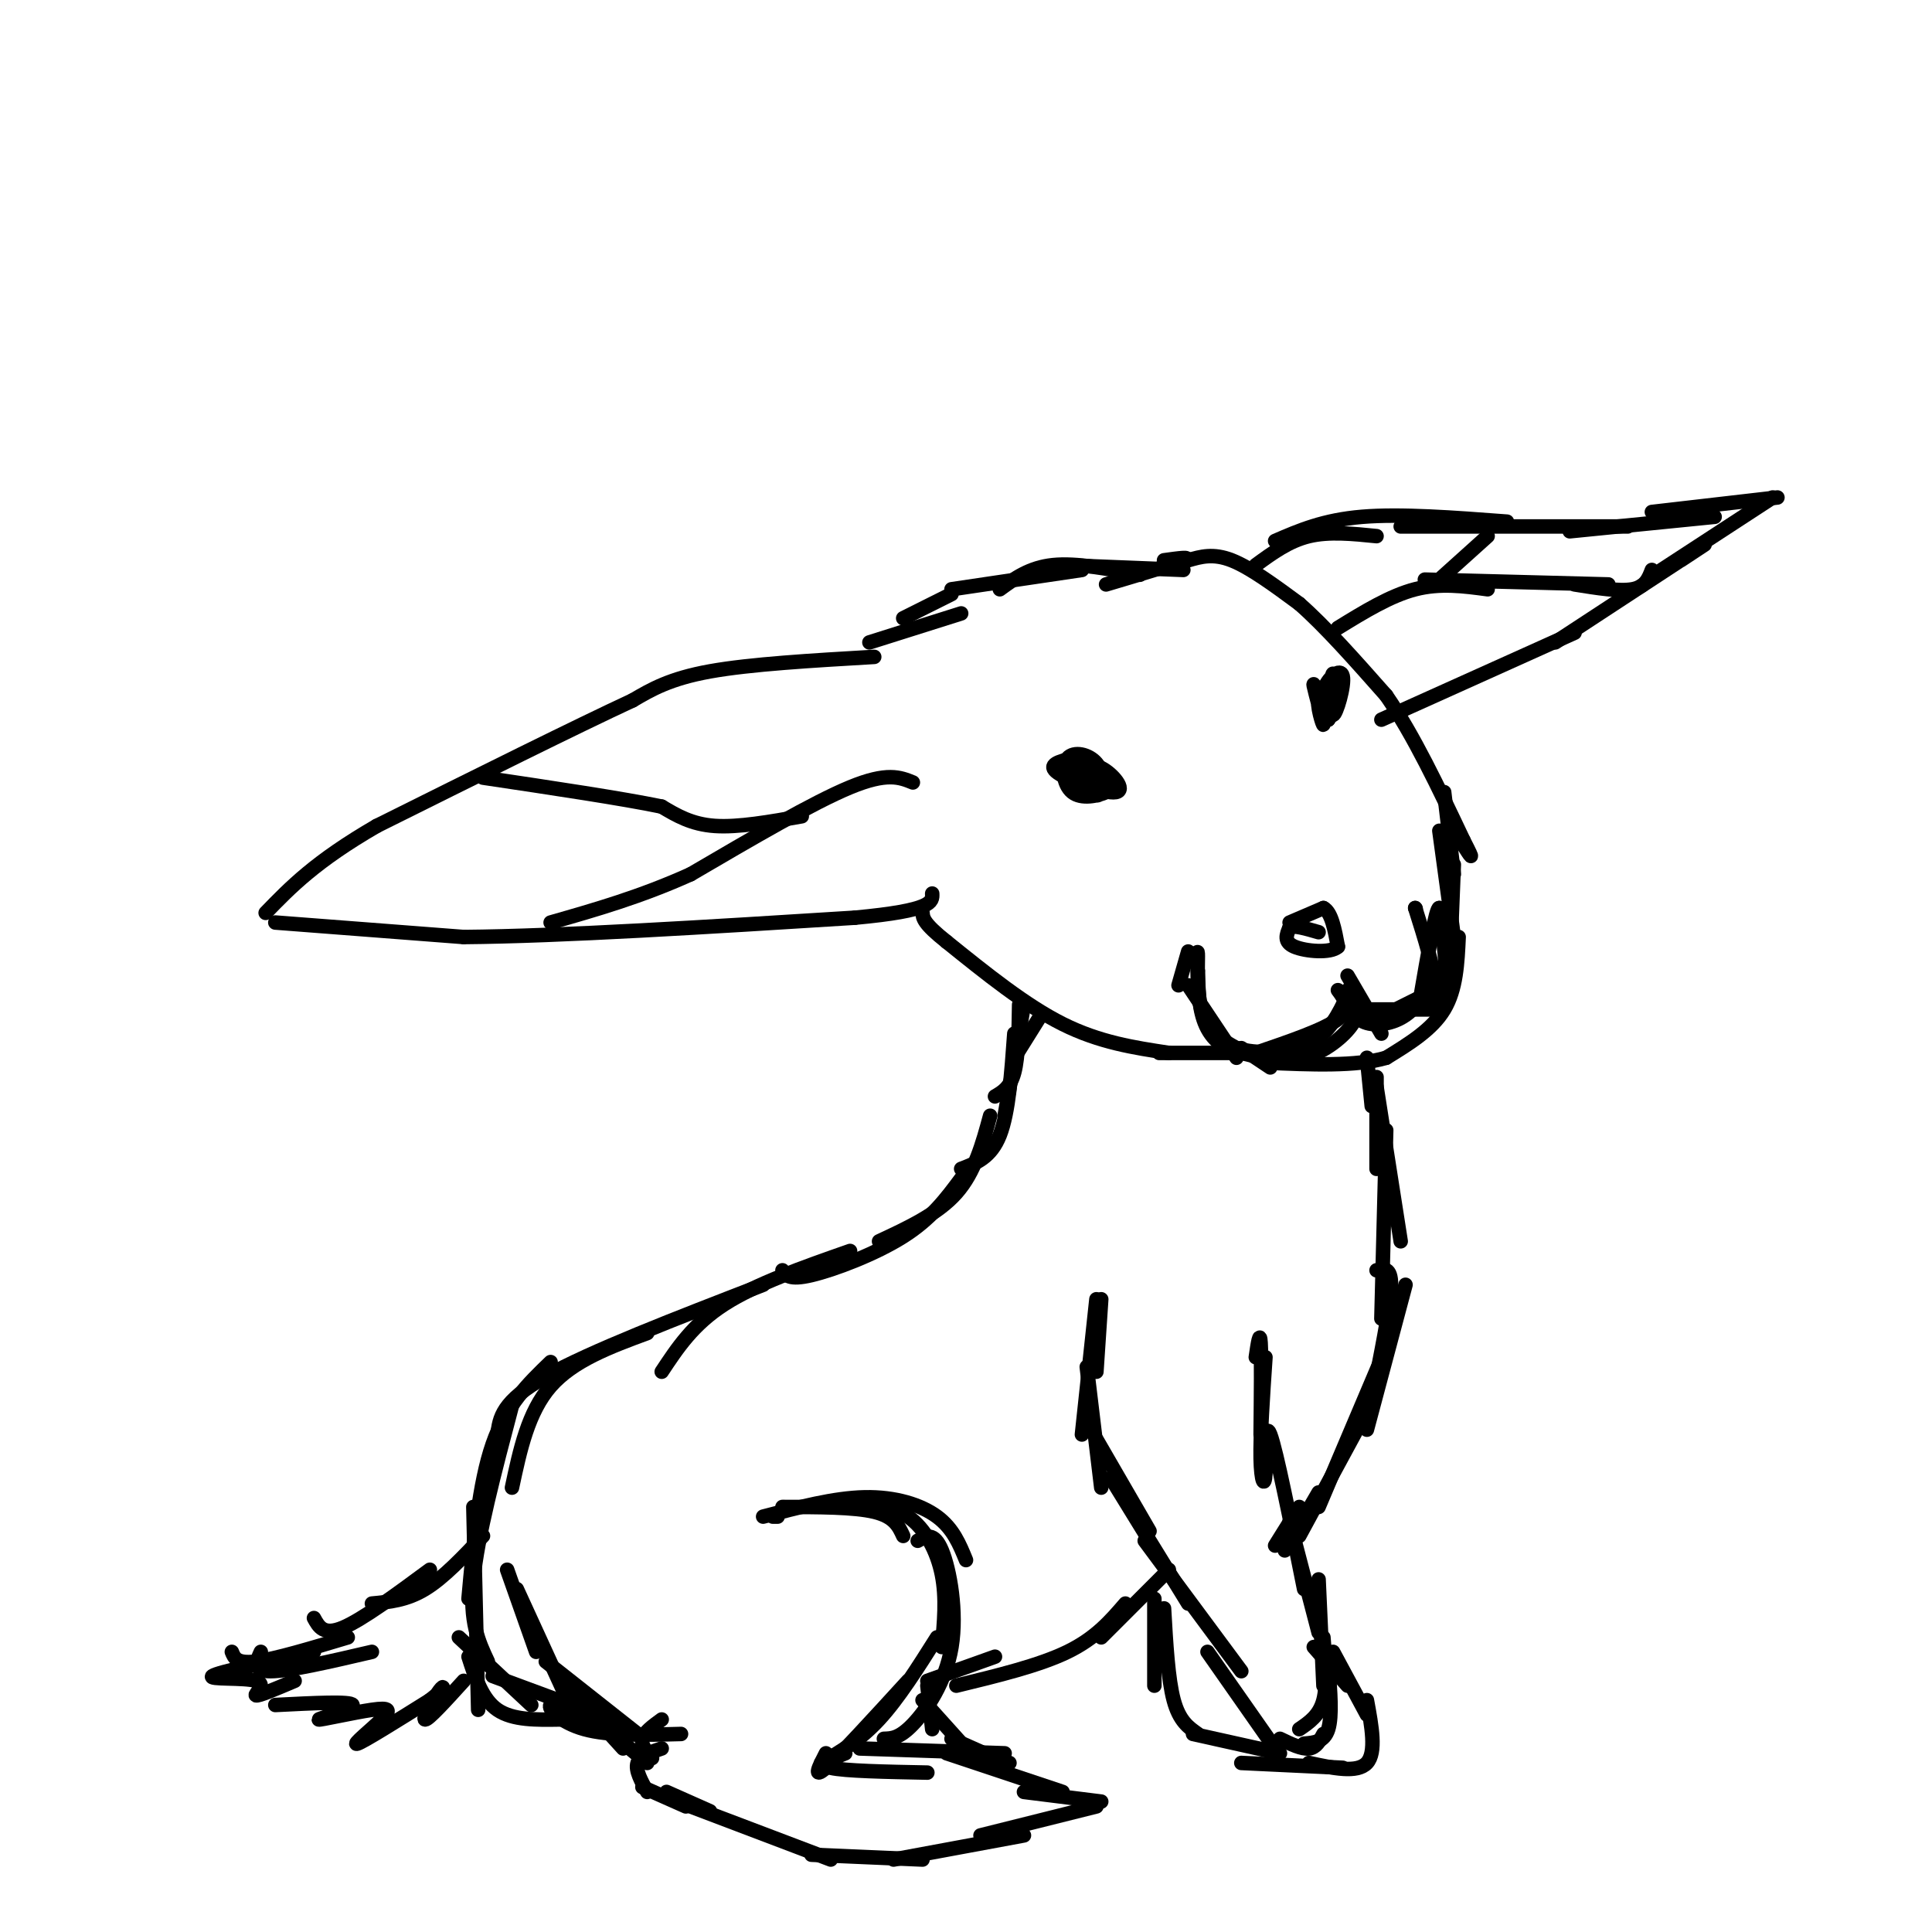 <svg viewBox='0 0 400 400' version='1.1' xmlns='http://www.w3.org/2000/svg' xmlns:xlink='http://www.w3.org/1999/xlink'><g fill='none' stroke='#000000' stroke-width='3' stroke-linecap='round' stroke-linejoin='round'><path d='M229,121c7.000,-2.083 14.000,-4.167 16,-5c2.000,-0.833 -1.000,-0.417 -4,0'/><path d='M245,118c0.000,0.000 -25.000,-1.000 -25,-1'/><path d='M236,119c-6.583,-1.250 -13.167,-2.500 -18,-2c-4.833,0.500 -7.917,2.750 -11,5'/><path d='M224,118c0.000,0.000 -27.000,4.000 -27,4'/><path d='M197,123c0.000,0.000 -10.000,5.000 -10,5'/><path d='M199,127c0.000,0.000 -19.000,6.000 -19,6'/><path d='M181,136c-12.833,0.750 -25.667,1.500 -34,3c-8.333,1.500 -12.167,3.750 -16,6'/><path d='M131,145c-11.500,5.333 -32.250,15.667 -53,26'/><path d='M78,171c-12.667,7.333 -17.833,12.667 -23,18'/><path d='M57,191c0.000,0.000 39.000,3.000 39,3'/><path d='M96,194c20.000,-0.167 50.500,-2.083 81,-4'/><path d='M177,190c16.167,-1.500 16.083,-3.250 16,-5'/><path d='M189,162c-2.667,-1.083 -5.333,-2.167 -13,1c-7.667,3.167 -20.333,10.583 -33,18'/><path d='M143,181c-10.333,4.667 -19.667,7.333 -29,10'/><path d='M166,169c-6.583,1.167 -13.167,2.333 -18,2c-4.833,-0.333 -7.917,-2.167 -11,-4'/><path d='M137,167c-8.000,-1.667 -22.500,-3.833 -37,-6'/><path d='M267,191c0.000,0.000 7.000,-3.000 7,-3'/><path d='M274,188c1.667,0.833 2.333,4.417 3,8'/><path d='M277,196c-1.489,1.422 -6.711,0.978 -9,0c-2.289,-0.978 -1.644,-2.489 -1,-4'/><path d='M267,192c0.833,-0.500 3.417,0.250 6,1'/><path d='M246,197c0.000,0.000 -2.000,7.000 -2,7'/><path d='M246,204c0.000,0.000 10.000,15.000 10,15'/><path d='M257,217c0.000,0.000 6.000,4.000 6,4'/><path d='M257,218c4.378,1.067 8.756,2.133 13,1c4.244,-1.133 8.356,-4.467 10,-7c1.644,-2.533 0.822,-4.267 0,-6'/><path d='M280,206c-0.167,-1.167 -0.583,-1.083 -1,-1'/><path d='M279,202c0.000,0.000 7.000,12.000 7,12'/><path d='M285,211c0.000,0.000 10.000,-5.000 10,-5'/><path d='M293,208c2.000,-0.333 4.000,-0.667 4,-4c0.000,-3.333 -2.000,-9.667 -4,-16'/><path d='M293,188c0.000,0.000 0.100,0.100 0.1,0.1'/><path d='M246,116c2.583,-0.750 5.167,-1.500 9,0c3.833,1.500 8.917,5.250 14,9'/><path d='M269,125c5.333,4.667 11.667,11.833 18,19'/><path d='M287,144c5.667,8.167 10.833,19.083 16,30'/><path d='M303,174c2.667,5.167 1.333,3.083 0,1'/><path d='M299,164c0.000,0.000 2.000,17.000 2,17'/><path d='M298,172c0.000,0.000 3.000,22.000 3,22'/><path d='M301,179c0.000,0.000 -1.000,25.000 -1,25'/><path d='M302,194c-0.250,5.417 -0.500,10.833 -3,15c-2.500,4.167 -7.250,7.083 -12,10'/><path d='M287,219c-6.167,1.833 -15.583,1.417 -25,1'/><path d='M257,218c0.000,0.000 -17.000,0.000 -17,0'/><path d='M242,218c-7.167,-1.083 -14.333,-2.167 -22,-6c-7.667,-3.833 -15.833,-10.417 -24,-17'/><path d='M196,195c-4.833,-3.833 -4.917,-4.917 -5,-6'/><path d='M222,160c1.821,-1.089 3.643,-2.179 6,-1c2.357,1.179 5.250,4.625 3,5c-2.250,0.375 -9.643,-2.321 -12,-4c-2.357,-1.679 0.321,-2.339 3,-3'/><path d='M222,157c1.947,0.290 5.313,2.514 7,4c1.687,1.486 1.694,2.235 0,3c-1.694,0.765 -5.089,1.548 -7,0c-1.911,-1.548 -2.337,-5.425 -1,-7c1.337,-1.575 4.437,-0.847 6,1c1.563,1.847 1.589,4.813 1,6c-0.589,1.187 -1.795,0.593 -3,0'/><path d='M225,164c-1.133,-0.356 -2.467,-1.244 -2,-2c0.467,-0.756 2.733,-1.378 5,-2'/><path d='M274,147c-1.137,-3.193 -2.274,-6.386 -2,-5c0.274,1.386 1.960,7.351 2,8c0.040,0.649 -1.566,-4.018 -1,-6c0.566,-1.982 3.305,-1.281 4,0c0.695,1.281 -0.652,3.140 -2,5'/><path d='M275,149c-0.812,-0.236 -1.842,-3.326 -1,-6c0.842,-2.674 3.556,-4.933 4,-3c0.444,1.933 -1.380,8.059 -2,8c-0.620,-0.059 -0.034,-6.303 0,-8c0.034,-1.697 -0.483,1.151 -1,4'/><path d='M275,144c-0.167,0.667 -0.083,0.333 0,0'/><path d='M260,117c3.417,-2.500 6.833,-5.000 11,-6c4.167,-1.000 9.083,-0.500 14,0'/><path d='M264,112c5.000,-2.167 10.000,-4.333 18,-5c8.000,-0.667 19.000,0.167 30,1'/><path d='M290,109c0.000,0.000 47.000,0.000 47,0'/><path d='M325,110c0.000,0.000 30.000,-3.000 30,-3'/><path d='M342,106c0.000,0.000 26.000,-3.000 26,-3'/><path d='M367,103c0.000,0.000 -23.000,15.000 -23,15'/><path d='M348,116c3.667,-2.417 7.333,-4.833 3,-2c-4.333,2.833 -16.667,10.917 -29,19'/><path d='M326,131c0.000,0.000 -40.000,18.000 -40,18'/><path d='M277,130c5.417,-3.333 10.833,-6.667 16,-8c5.167,-1.333 10.083,-0.667 15,0'/><path d='M295,120c0.000,0.000 38.000,1.000 38,1'/><path d='M326,121c4.667,0.750 9.333,1.500 12,1c2.667,-0.500 3.333,-2.250 4,-4'/><path d='M298,120c0.000,0.000 10.000,-9.000 10,-9'/><path d='M215,211c0.000,0.000 -5.000,8.000 -5,8'/><path d='M211,208c-0.083,5.417 -0.167,10.833 -1,14c-0.833,3.167 -2.417,4.083 -4,5'/><path d='M212,208c0.000,0.000 -4.000,23.000 -4,23'/><path d='M210,214c-0.583,8.167 -1.167,16.333 -3,21c-1.833,4.667 -4.917,5.833 -8,7'/><path d='M205,231c-1.583,5.833 -3.167,11.667 -7,16c-3.833,4.333 -9.917,7.167 -16,10'/><path d='M199,244c-3.089,4.156 -6.178,8.311 -12,12c-5.822,3.689 -14.378,6.911 -19,8c-4.622,1.089 -5.311,0.044 -6,-1'/><path d='M176,259c-9.750,3.417 -19.500,6.833 -26,11c-6.500,4.167 -9.750,9.083 -13,14'/><path d='M158,266c-17.917,6.917 -35.833,13.833 -45,19c-9.167,5.167 -9.583,8.583 -10,12'/><path d='M134,276c-7.667,2.833 -15.333,5.667 -20,11c-4.667,5.333 -6.333,13.167 -8,21'/><path d='M114,282c-4.583,4.417 -9.167,8.833 -12,17c-2.833,8.167 -3.917,20.083 -5,32'/><path d='M106,291c-3.583,13.583 -7.167,27.167 -8,36c-0.833,8.833 1.083,12.917 3,17'/><path d='M98,312c0.000,0.000 1.000,42.000 1,42'/><path d='M100,318c-4.083,4.333 -8.167,8.667 -12,11c-3.833,2.333 -7.417,2.667 -11,3'/><path d='M89,325c-7.000,5.167 -14.000,10.333 -18,12c-4.000,1.667 -5.000,-0.167 -6,-2'/><path d='M77,342c-8.583,2.000 -17.167,4.000 -21,4c-3.833,0.000 -2.917,-2.000 -2,-4'/><path d='M72,339c-7.500,2.250 -15.000,4.500 -19,5c-4.000,0.500 -4.500,-0.750 -5,-2'/><path d='M65,342c-9.940,2.107 -19.881,4.214 -21,5c-1.119,0.786 6.583,0.250 9,1c2.417,0.750 -0.452,2.786 0,3c0.452,0.214 4.226,-1.393 8,-3'/><path d='M57,353c7.856,-0.402 15.711,-0.804 16,0c0.289,0.804 -6.989,2.815 -7,3c-0.011,0.185 7.244,-1.456 11,-2c3.756,-0.544 4.011,0.007 2,2c-2.011,1.993 -6.289,5.426 -5,5c1.289,-0.426 8.144,-4.713 15,-9'/><path d='M89,352c3.048,-2.298 3.167,-3.542 2,-2c-1.167,1.542 -3.619,5.869 -3,6c0.619,0.131 4.310,-3.935 8,-8'/><path d='M160,314c0.000,0.000 1.000,0.000 1,0'/><path d='M162,312c7.417,0.000 14.833,0.000 19,1c4.167,1.000 5.083,3.000 6,5'/><path d='M158,314c7.333,-1.933 14.667,-3.867 21,-4c6.333,-0.133 11.667,1.533 15,4c3.333,2.467 4.667,5.733 6,9'/><path d='M175,311c4.711,0.267 9.422,0.533 13,3c3.578,2.467 6.022,7.133 7,12c0.978,4.867 0.489,9.933 0,15'/><path d='M190,319c1.685,-0.958 3.369,-1.917 5,2c1.631,3.917 3.208,12.708 2,20c-1.208,7.292 -5.202,13.083 -8,16c-2.798,2.917 -4.399,2.958 -6,3'/><path d='M194,339c-4.000,6.333 -8.000,12.667 -12,17c-4.000,4.333 -8.000,6.667 -12,9'/><path d='M188,348c-7.083,7.750 -14.167,15.500 -17,18c-2.833,2.500 -1.417,-0.250 0,-3'/><path d='M175,363c-2.917,1.167 -5.833,2.333 -3,3c2.833,0.667 11.417,0.833 20,1'/><path d='M178,362c0.000,0.000 30.000,1.000 30,1'/><path d='M196,363c0.000,0.000 24.000,8.000 24,8'/><path d='M212,371c0.000,0.000 16.000,2.000 16,2'/><path d='M227,374c0.000,0.000 -24.000,6.000 -24,6'/><path d='M212,380c0.000,0.000 -27.000,5.000 -27,5'/><path d='M191,385c0.000,0.000 -23.000,-1.000 -23,-1'/><path d='M172,385c0.000,0.000 -29.000,-11.000 -29,-11'/><path d='M147,375c0.000,0.000 -9.000,-4.000 -9,-4'/><path d='M142,374c0.000,0.000 -9.000,-4.000 -9,-4'/><path d='M134,371c-1.250,-2.250 -2.500,-4.500 -2,-6c0.500,-1.500 2.750,-2.250 5,-3'/><path d='M135,364c-1.167,-1.333 -2.333,-2.667 -2,-4c0.333,-1.333 2.167,-2.667 4,-4'/><path d='M134,365c0.000,0.000 -12.000,-10.000 -12,-10'/><path d='M129,362c0.000,0.000 -10.000,-11.000 -10,-11'/><path d='M132,359c0.000,0.000 -19.000,-15.000 -19,-15'/><path d='M118,353c0.000,0.000 -11.000,-24.000 -11,-24'/><path d='M111,342c0.000,0.000 -6.000,-17.000 -6,-17'/><path d='M95,339c0.000,0.000 15.000,14.000 15,14'/><path d='M97,343c1.417,4.417 2.833,8.833 6,11c3.167,2.167 8.083,2.083 13,2'/><path d='M102,347c0.000,0.000 27.000,10.000 27,10'/><path d='M123,356c-4.133,-1.800 -8.267,-3.600 -9,-3c-0.733,0.600 1.933,3.600 7,5c5.067,1.400 12.533,1.200 20,1'/><path d='M283,219c0.000,0.000 1.000,10.000 1,10'/><path d='M285,223c0.000,0.000 0.000,19.000 0,19'/><path d='M285,225c0.000,0.000 5.000,32.000 5,32'/><path d='M287,234c0.000,0.000 -1.000,39.000 -1,39'/><path d='M228,269c0.000,0.000 -1.000,15.000 -1,15'/><path d='M227,269c0.000,0.000 -3.000,28.000 -3,28'/><path d='M225,283c0.000,0.000 3.000,25.000 3,25'/><path d='M227,298c0.000,0.000 11.000,19.000 11,19'/><path d='M230,306c0.000,0.000 16.000,26.000 16,26'/><path d='M237,319c0.000,0.000 20.000,27.000 20,27'/><path d='M250,342c0.000,0.000 14.000,20.000 14,20'/><path d='M265,360c2.250,1.083 4.500,2.167 6,2c1.500,-0.167 2.250,-1.583 3,-3'/><path d='M270,361c2.083,-0.167 4.167,-0.333 5,-3c0.833,-2.667 0.417,-7.833 0,-13'/><path d='M269,358c2.083,-1.417 4.167,-2.833 5,-6c0.833,-3.167 0.417,-8.083 0,-13'/><path d='M274,349c0.000,0.000 -1.000,-22.000 -1,-22'/><path d='M273,338c0.000,0.000 -6.000,-23.000 -6,-23'/><path d='M270,329c-2.881,-14.393 -5.762,-28.786 -7,-32c-1.238,-3.214 -0.833,4.750 -1,8c-0.167,3.250 -0.905,1.786 -1,-3c-0.095,-4.786 0.452,-12.893 1,-21'/><path d='M261,297c0.083,-8.167 0.167,-16.333 0,-19c-0.167,-2.667 -0.583,0.167 -1,3'/><path d='M285,263c1.500,-0.333 3.000,-0.667 3,3c0.000,3.667 -1.500,11.333 -3,19'/><path d='M291,266c0.000,0.000 -8.000,30.000 -8,30'/><path d='M287,279c0.000,0.000 -14.000,33.000 -14,33'/><path d='M282,294c0.000,0.000 -13.000,24.000 -13,24'/><path d='M273,309c0.000,0.000 -7.000,12.000 -7,12'/><path d='M269,312c0.000,0.000 -5.000,8.000 -5,8'/><path d='M242,325c0.000,0.000 -14.000,14.000 -14,14'/><path d='M233,332c-3.083,3.583 -6.167,7.167 -12,10c-5.833,2.833 -14.417,4.917 -23,7'/><path d='M206,343c0.000,0.000 -14.000,5.000 -14,5'/><path d='M239,331c0.000,0.000 0.000,18.000 0,18'/><path d='M241,333c0.417,7.333 0.833,14.667 2,19c1.167,4.333 3.083,5.667 5,7'/><path d='M247,359c0.000,0.000 18.000,4.000 18,4'/><path d='M257,365c0.000,0.000 21.000,1.000 21,1'/><path d='M271,365c5.000,1.083 10.000,2.167 12,0c2.000,-2.167 1.000,-7.583 0,-13'/><path d='M283,355c0.000,0.000 -7.000,-13.000 -7,-13'/><path d='M279,349c0.000,0.000 -7.000,-8.000 -7,-8'/><path d='M275,342c0.000,0.000 0.100,0.100 0.1,0.1'/><path d='M192,349c0.000,0.000 1.000,9.000 1,9'/><path d='M191,352c0.000,0.000 9.000,10.000 9,10'/><path d='M197,360c0.000,0.000 9.000,4.000 9,4'/><path d='M201,362c0.000,0.000 8.000,3.000 8,3'/><path d='M284,209c0.000,0.000 14.000,0.000 14,0'/><path d='M298,209c2.333,-3.500 1.167,-12.250 0,-21'/><path d='M298,188c-0.667,-0.333 -2.333,9.333 -4,19'/><path d='M294,207c-2.622,4.244 -7.178,5.356 -10,5c-2.822,-0.356 -3.911,-2.178 -5,-4'/><path d='M279,208c-0.833,-0.667 -0.417,-0.333 0,0'/><path d='M277,205c1.417,1.917 2.833,3.833 0,6c-2.833,2.167 -9.917,4.583 -17,7'/><path d='M260,218c-4.778,0.511 -8.222,-1.711 -10,-5c-1.778,-3.289 -1.889,-7.644 -2,-12'/><path d='M248,201c-0.286,-3.167 -0.000,-5.083 0,-3c0.000,2.083 -0.286,8.167 1,12c1.286,3.833 4.143,5.417 7,7'/><path d='M256,217c4.067,1.311 10.733,1.089 15,-1c4.267,-2.089 6.133,-6.044 8,-10'/></g>
</svg>